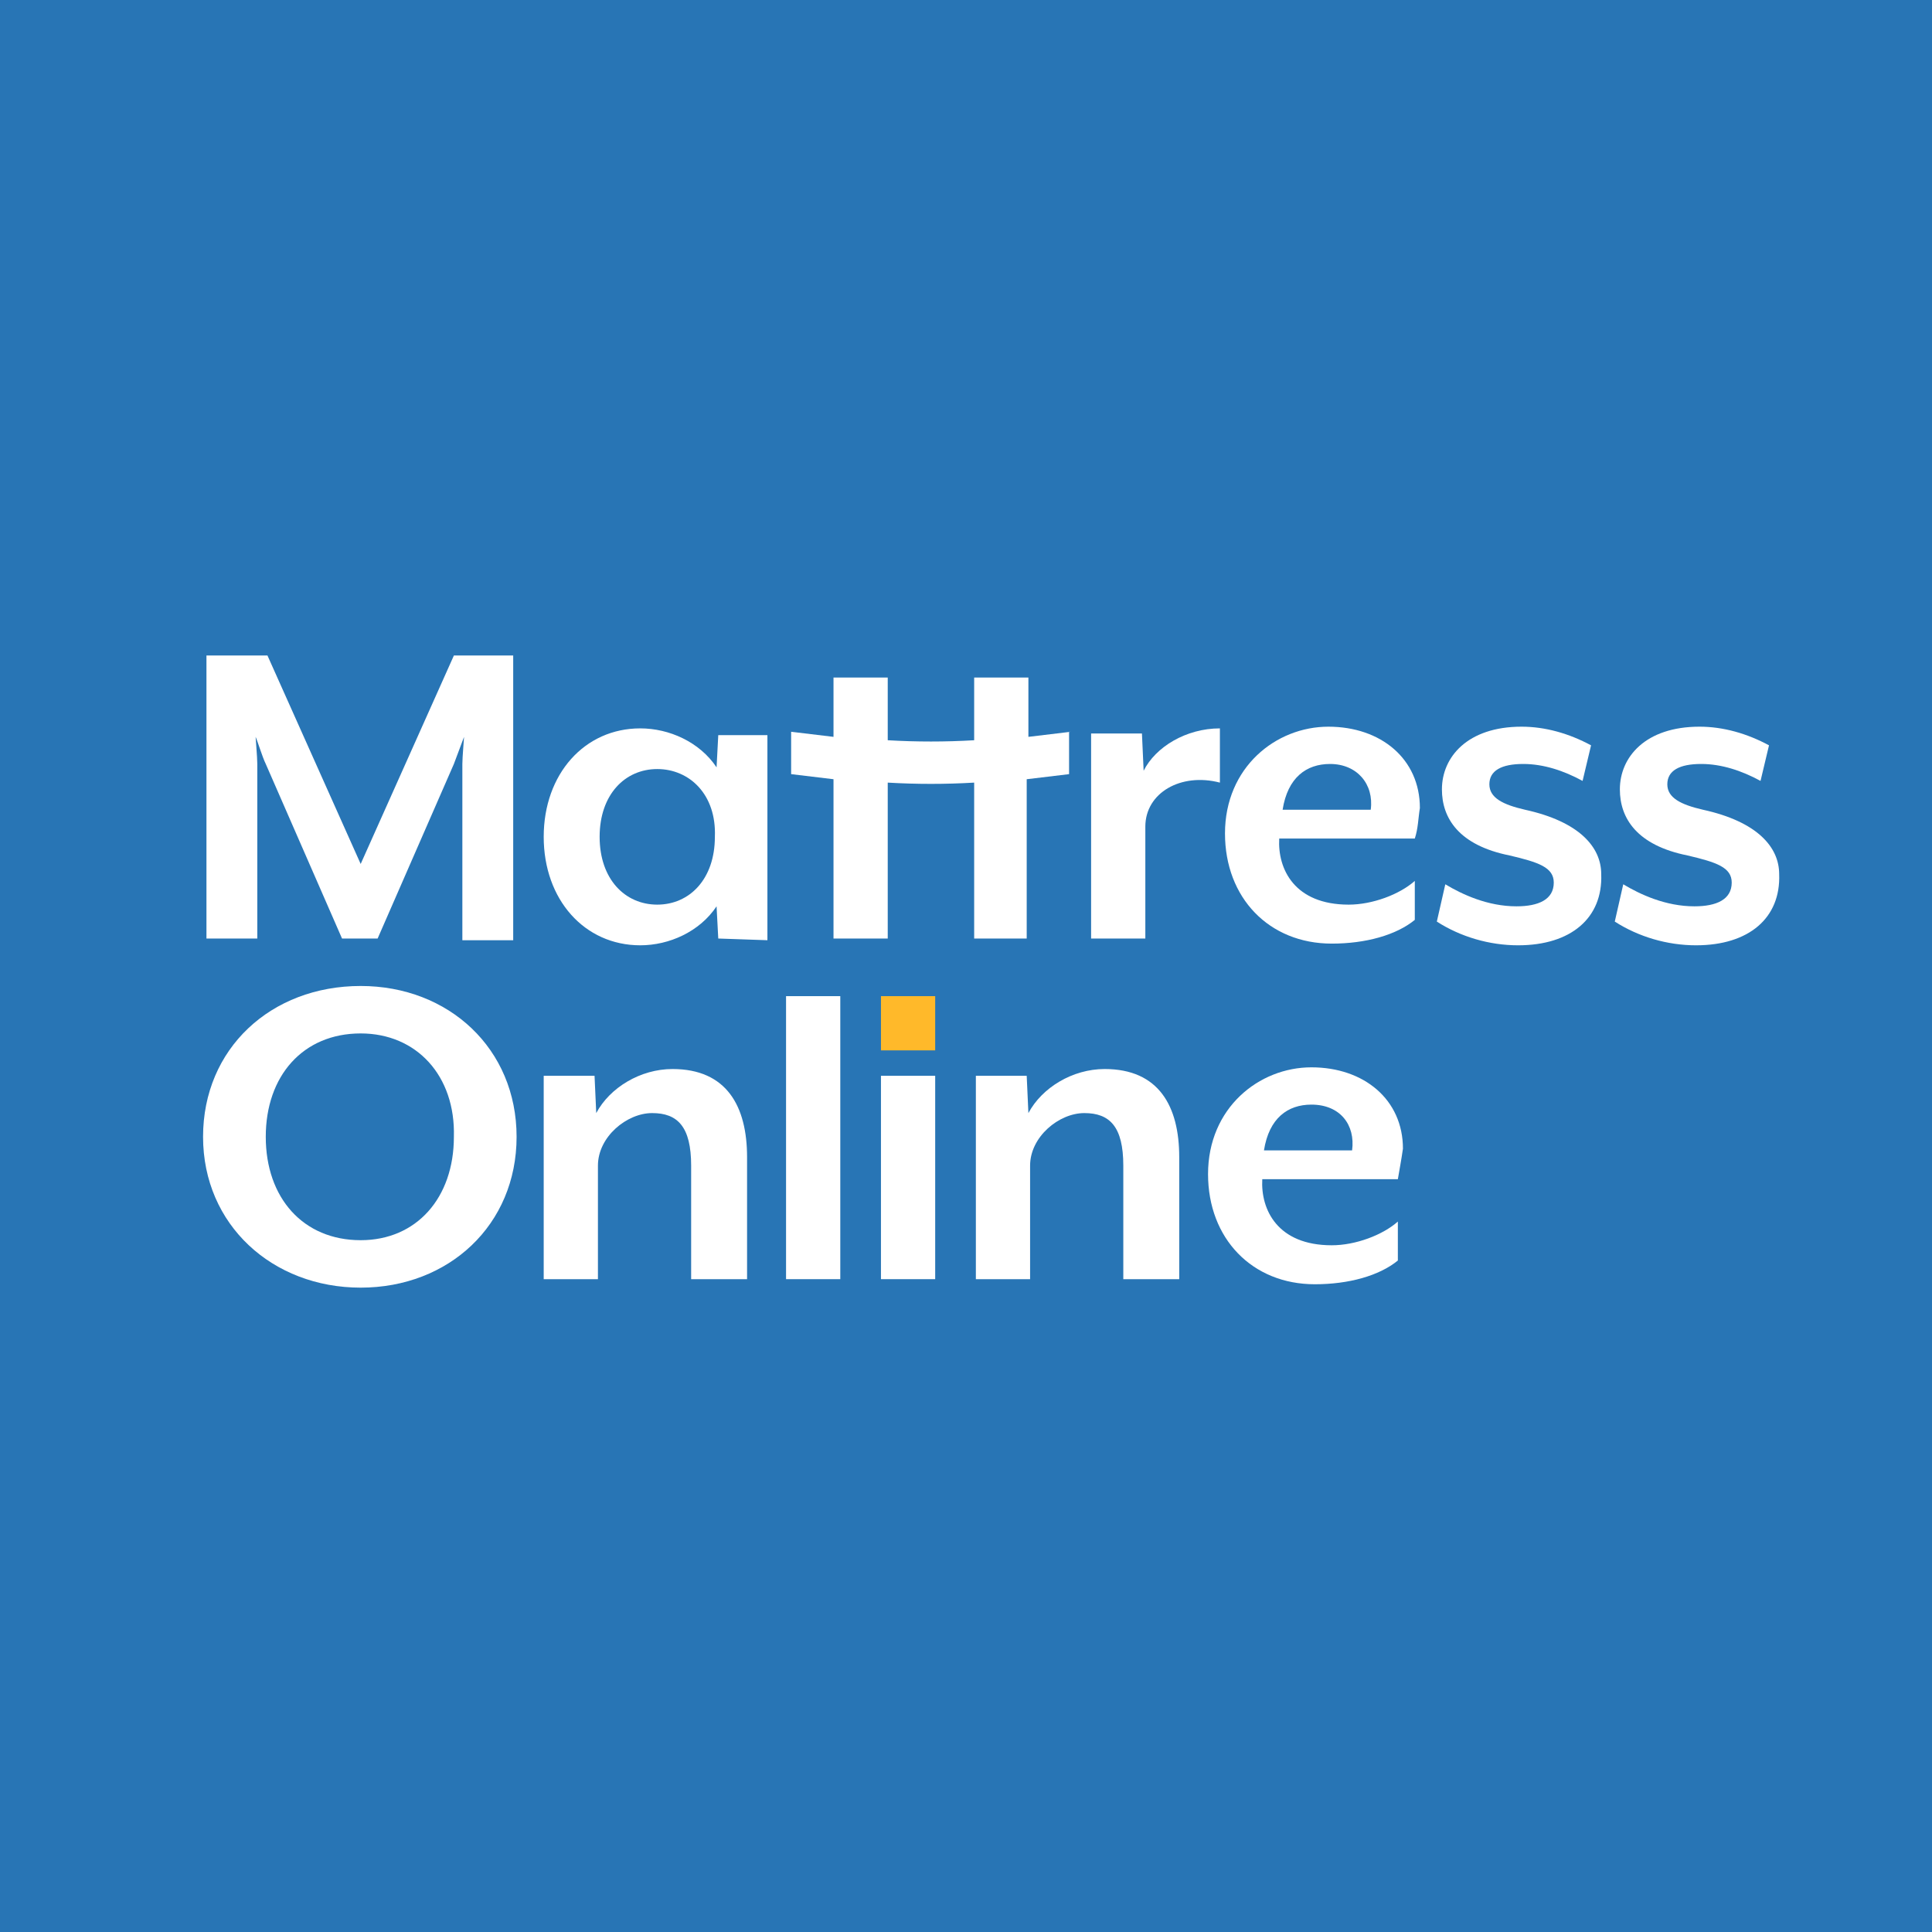<?xml version="1.0" encoding="utf-8"?>
<svg xmlns="http://www.w3.org/2000/svg" xmlns:xlink="http://www.w3.org/1999/xlink" enable-background="new 0 0 114 114" viewBox="0 0 114 114">
  <clipPath id="a">
    <path d="m3.7 28.8h116v54.3h-116z"/>
  </clipPath>
  <clipPath id="b">
    <path d="m3.7 28.8h116v54.3h-116z"/>
  </clipPath>
  <clipPath id="c">
    <path d="m3.7 28.8h116v54.3h-116z"/>
  </clipPath>
  <path d="m0 0h114v114h-114z" fill="#2875b5"/>
  <g transform="translate(-.418 .479)">
    <g fill="#fff">
      <g clip-path="url(#a)">
        <path d="m100.5 55.3c-1.7 0-3.4-.5-4.8-1.4l.5-2.2c1 .6 2.5 1.3 4.2 1.3 1.3 0 2.2-.4 2.2-1.4 0-.9-.9-1.2-2.6-1.6-3-.6-4-2.2-4-3.9 0-1.9 1.5-3.7 4.7-3.7 1.4 0 2.8.4 4.1 1.1l-.5 2.1c-1.1-.6-2.3-1-3.5-1-1.3 0-2 .4-2 1.2s.8 1.2 2.1 1.5c3.2.7 4.5 2.2 4.5 3.8.1 2.6-1.8 4.2-4.9 4.2"/>
        <path d="m39.2 44.9c-1.9 0-3.4 1.5-3.4 4s1.5 4 3.4 4 3.4-1.5 3.4-4c.1-2.5-1.5-4-3.4-4m3.6 10-.1-1.9c-1 1.5-2.8 2.3-4.5 2.3-3.3 0-5.7-2.7-5.7-6.4s2.4-6.4 5.7-6.4c1.7 0 3.5.8 4.5 2.3l.1-1.9h2.9v12.1z"/>
        <path d="m68 48.3v6.6h-3.2v-12.1h3l.1 2.2c.7-1.4 2.5-2.5 4.5-2.5v3.2c-2.3-.6-4.4.6-4.4 2.6"/>
        <path d="m78.9 44.6c-1.4 0-2.5.8-2.8 2.7h5.2c.2-1.5-.8-2.7-2.4-2.7m5 4.4h-8c-.1 1.8.9 3.9 4.1 3.9 1.4 0 3-.6 3.9-1.4v2.3c-1.1.9-2.9 1.4-4.9 1.4-3.7 0-6.3-2.7-6.3-6.5 0-3.9 3-6.3 6.1-6.3s5.4 1.9 5.4 4.8c-.1.6-.1 1.2-.3 1.8"/>
        <path d="m90 55.3c-1.7 0-3.4-.5-4.8-1.4l.5-2.2c1 .6 2.5 1.3 4.2 1.3 1.3 0 2.2-.4 2.2-1.4 0-.9-.9-1.2-2.6-1.6-3-.6-4-2.2-4-3.9 0-1.9 1.5-3.7 4.7-3.7 1.4 0 2.8.4 4.1 1.1l-.5 2.1c-1.1-.6-2.3-1-3.5-1-1.3 0-2 .4-2 1.2s.8 1.2 2.1 1.5c3.2.7 4.5 2.2 4.5 3.8.1 2.6-1.8 4.2-4.9 4.2"/>
        <path d="m27.7 54.9v-10.3c0-.4.1-1.5.1-1.6l-.6 1.6-4.5 10.3h-2.1l-4.5-10.3c-.2-.4-.5-1.4-.6-1.6 0 .1.1 1.2.1 1.6v10.3h-3v-16.7h3.6l5.5 12.3 5.5-12.3h3.5v16.8h-3z"/>
        <path d="m21.7 60.5c-3.4 0-5.6 2.5-5.6 6.1s2.2 6.1 5.6 6.1c3.3 0 5.5-2.5 5.5-6.1.1-3.6-2.2-6.1-5.5-6.1m0 15c-5.2 0-9.3-3.7-9.3-8.9s4-8.9 9.3-8.9c5.2 0 9.2 3.7 9.2 8.9s-4 8.9-9.2 8.9"/>
        <path d="m41.2 75v-6.7c0-2.3-.8-3.1-2.3-3.1s-3.2 1.4-3.2 3.1v6.7h-3.2v-12h3l.1 2.2c.8-1.5 2.6-2.6 4.5-2.6 3.2 0 4.4 2.2 4.4 5.2v7.2z"/>
      </g>
      <path d="m46.8 58.3h3.2v16.7h-3.2z"/>
      <path d="m52.4 63h3.2v12h-3.2z"/>
      <g clip-path="url(#b)">
        <path d="m66.7 75v-6.7c0-2.3-.8-3.1-2.3-3.1s-3.2 1.4-3.2 3.1v6.7h-3.2v-12h3l.1 2.2c.8-1.5 2.6-2.6 4.5-2.6 3.2 0 4.4 2.2 4.4 5.2v7.2z"/>
        <path d="m77.8 64.7c-1.4 0-2.5.8-2.8 2.7h5.2c.2-1.5-.7-2.7-2.4-2.7m5.1 4.4h-8c-.1 1.8.9 3.9 4.1 3.9 1.4 0 3-.6 3.9-1.4v2.3c-1.1.9-2.9 1.4-4.9 1.4-3.7 0-6.3-2.7-6.3-6.5 0-3.9 3-6.3 6.1-6.3s5.4 1.9 5.4 4.8c-.1.7-.2 1.2-.3 1.8"/>
      </g>
    </g>
    <path d="m52.4 58.3h3.2v3.2h-3.2z" fill="#ffb92a"/>
    <g clip-path="url(#c)">
      <path d="m63.6 42.7c-.8.1-1.7.2-2.5.3v-3.5h-3.2v3.7c-1.7.1-3.4.1-5.1 0v-3.7h-3.2v3.5c-.8-.1-1.7-.2-2.5-.3v2.5c.8.1 1.7.2 2.5.3v9.4h3.2v-9.2c1.7.1 3.4.1 5.1 0v9.2h3.1v-9.4c.8-.1 1.7-.2 2.5-.3v-2.5z" fill="#fff"/>
    </g>
  </g>
</svg>